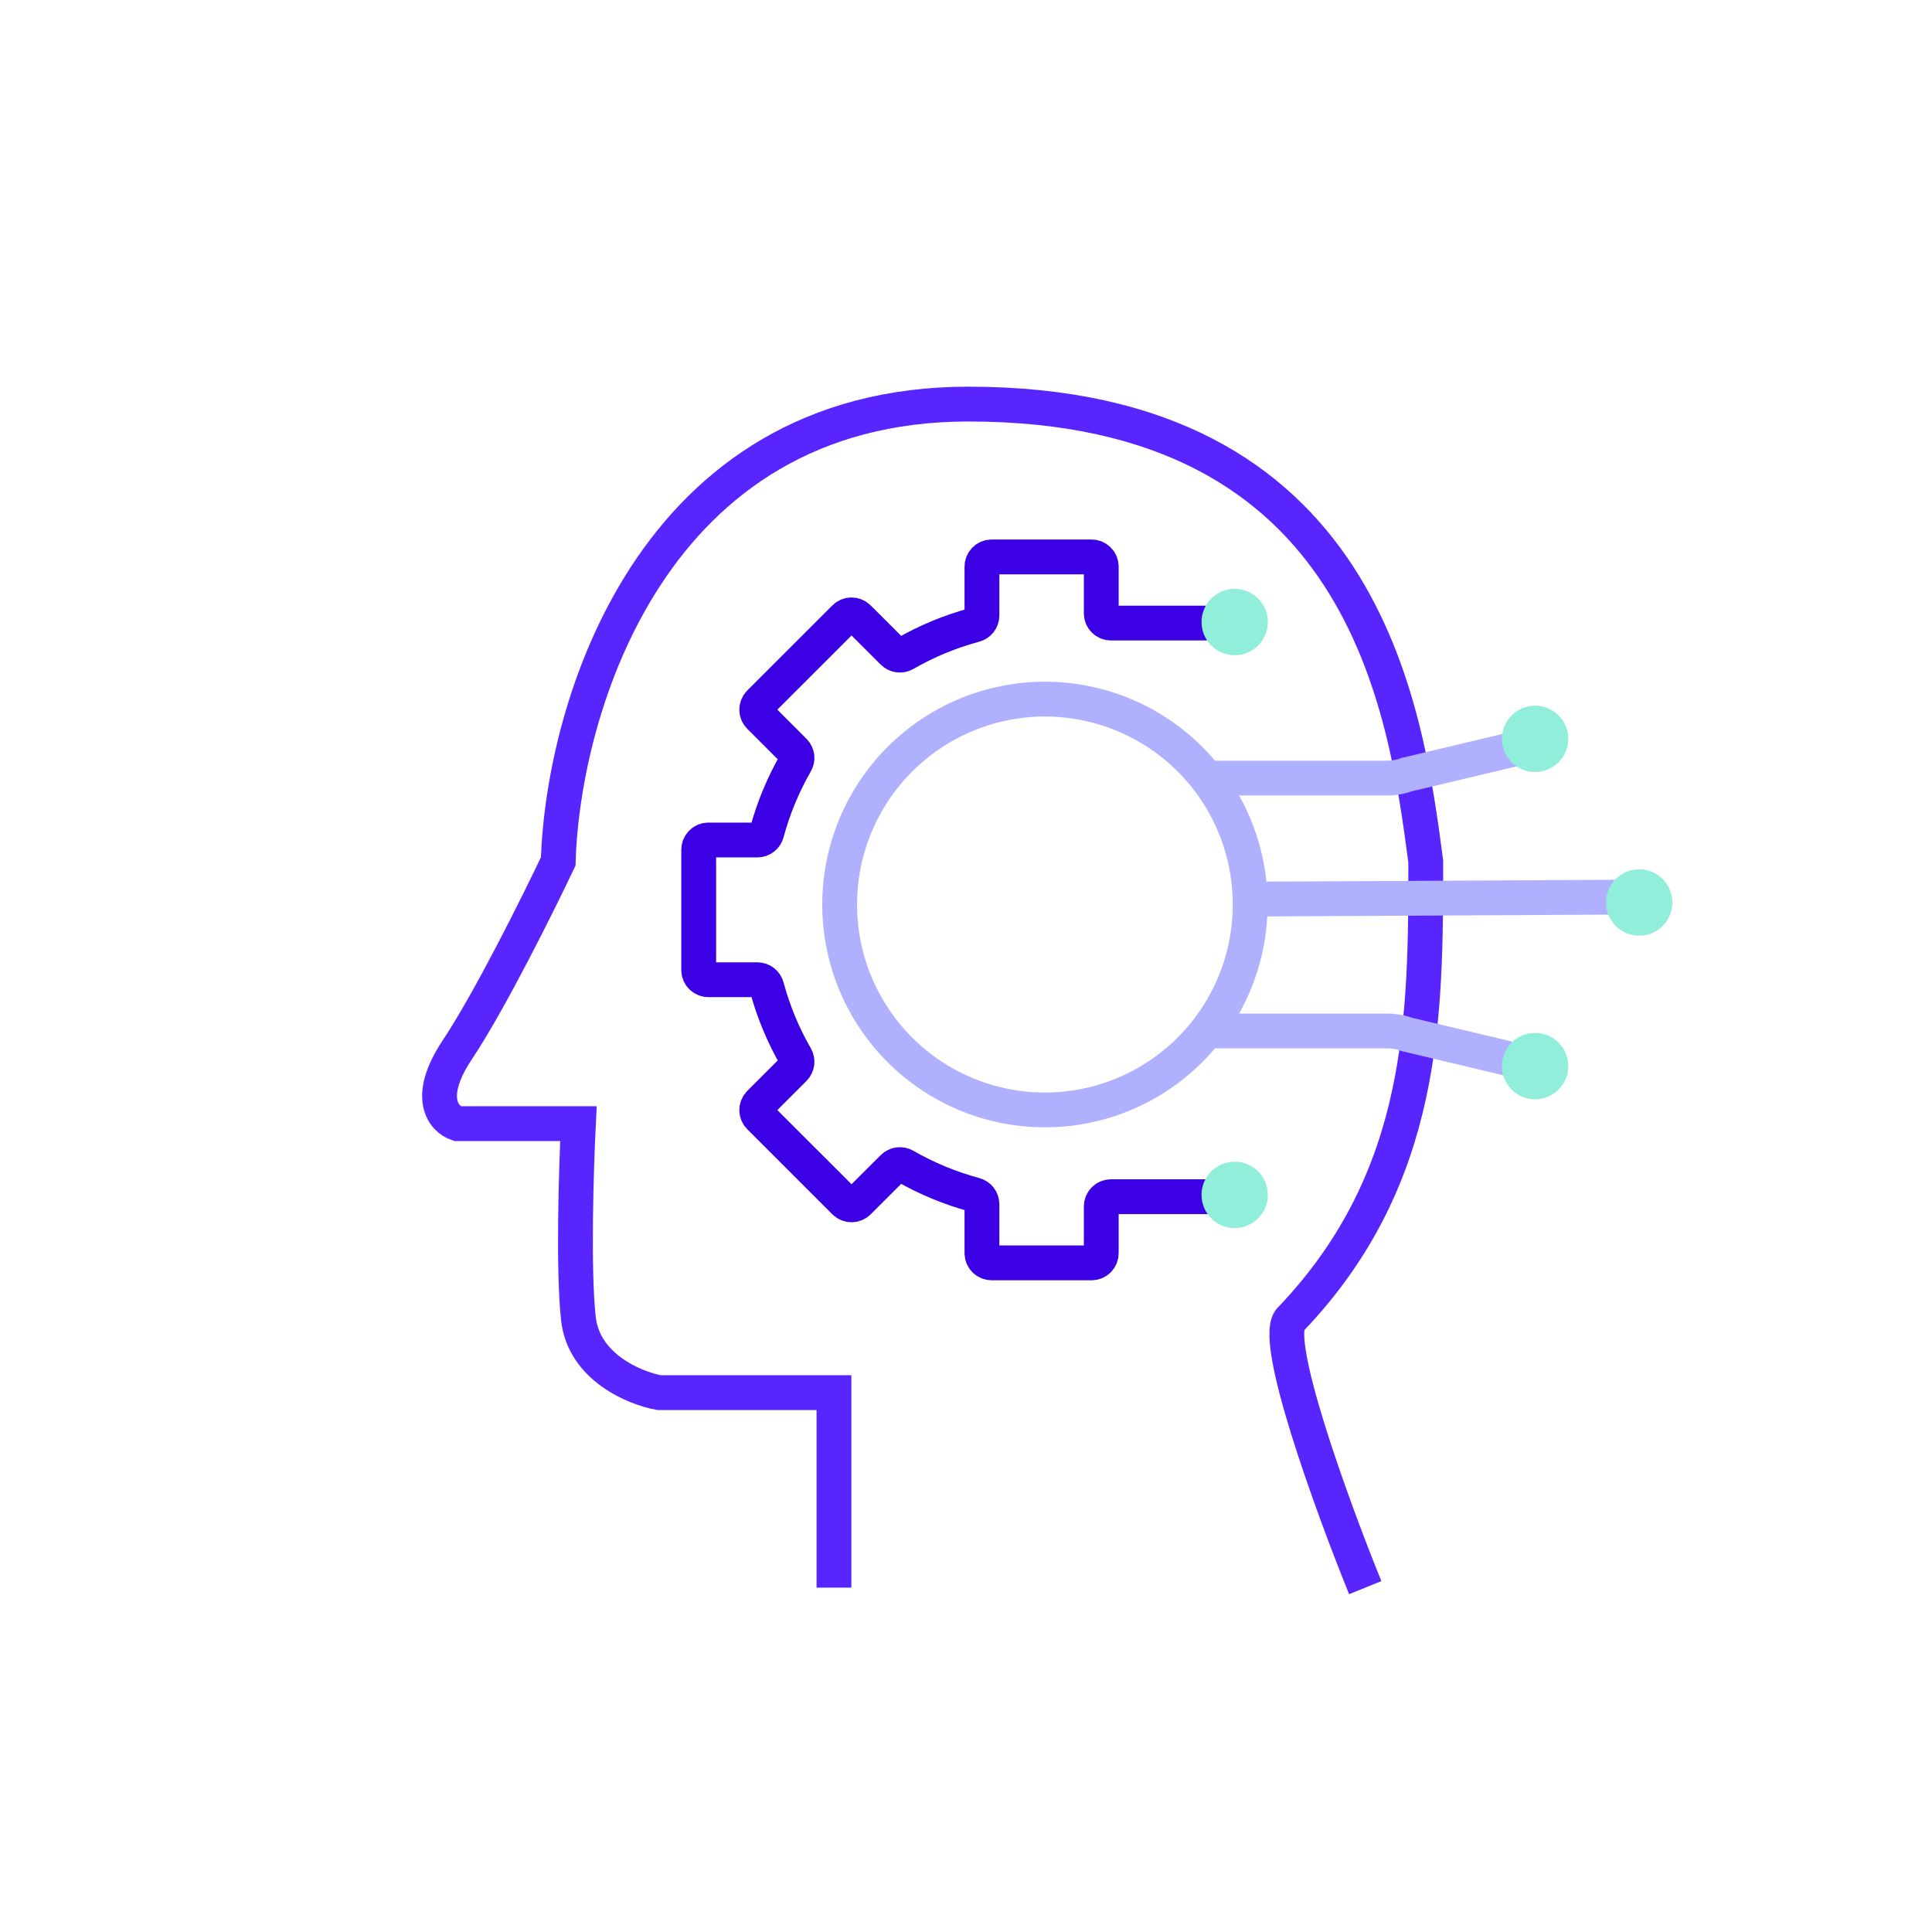 <svg width="111" height="111" viewBox="0 0 111 111" fill="none" xmlns="http://www.w3.org/2000/svg">
<path d="M47.914 91.216V80.012H37.869C36.452 79.754 33.541 78.544 33.232 75.762C32.923 72.98 33.104 67.133 33.232 64.557H26.278C25.505 64.3 24.423 63.089 26.278 60.307C28.132 57.525 30.914 51.936 32.073 49.489C32.331 40.731 37.405 23.216 55.642 23.216C78.437 23.216 80.755 40.731 81.914 49.489C81.914 58.375 81.914 67.648 74.187 75.762C72.951 76.689 76.505 86.451 78.437 91.216" stroke="#5925FF" stroke-width="2"/>
<path d="M72.617 51.653L94.004 51.54" stroke="#AFB1FF" stroke-width="2" stroke-miterlimit="10" stroke-linecap="square"/>
<path d="M60.048 40.165C62.38 40.168 64.658 40.862 66.596 42.161C68.534 43.459 70.043 45.304 70.934 47.461C71.824 49.617 72.056 51.99 71.599 54.279C71.143 56.567 70.018 58.669 68.368 60.318C66.719 61.967 64.617 63.09 62.33 63.544C60.042 63.998 57.672 63.764 55.517 62.87C53.363 61.977 51.522 60.464 50.227 58.523C48.932 56.583 48.24 54.301 48.24 51.968C48.241 50.417 48.547 48.881 49.141 47.449C49.735 46.017 50.605 44.715 51.701 43.619C52.798 42.523 54.099 41.654 55.531 41.062C56.963 40.469 58.498 40.164 60.048 40.165V40.165Z" stroke="#AFB1FF" stroke-width="2" stroke-linecap="round"/>
<path d="M70.076 44.703H79.66C80.075 44.705 80.48 44.636 80.812 44.506L87.168 42.994" stroke="#AFB1FF" stroke-width="2" stroke-miterlimit="10" stroke-linecap="square"/>
<path d="M70.076 59.231H79.66C80.075 59.23 80.479 59.298 80.812 59.428L87.168 60.941" stroke="#AFB1FF" stroke-width="2" stroke-miterlimit="10" stroke-linecap="square"/>
<path d="M70.978 35.797H63.829C63.681 35.797 63.539 35.738 63.435 35.634C63.33 35.529 63.272 35.387 63.271 35.239V32.554C63.271 32.481 63.257 32.408 63.229 32.341C63.201 32.273 63.16 32.211 63.108 32.16C63.056 32.108 62.995 32.067 62.927 32.039C62.859 32.011 62.787 31.996 62.714 31.997H56.974C56.9 31.996 56.828 32.011 56.76 32.039C56.692 32.067 56.631 32.108 56.579 32.16C56.527 32.211 56.486 32.273 56.458 32.341C56.43 32.408 56.416 32.481 56.416 32.554V35.366C56.415 35.489 56.374 35.608 56.299 35.705C56.223 35.801 56.118 35.87 55.999 35.901C54.594 36.28 53.243 36.838 51.981 37.564C51.875 37.626 51.752 37.651 51.63 37.636C51.509 37.62 51.396 37.565 51.309 37.479L49.318 35.49C49.213 35.385 49.072 35.327 48.924 35.327C48.776 35.327 48.635 35.385 48.53 35.49L43.64 40.378C43.588 40.429 43.547 40.491 43.519 40.558C43.491 40.626 43.477 40.699 43.477 40.772C43.477 40.845 43.491 40.918 43.519 40.985C43.547 41.053 43.588 41.114 43.64 41.166L45.63 43.156C45.716 43.242 45.771 43.355 45.787 43.477C45.802 43.599 45.777 43.722 45.715 43.827C44.989 45.089 44.431 46.439 44.052 47.845C44.021 47.963 43.952 48.068 43.855 48.144C43.759 48.219 43.64 48.26 43.517 48.261H40.7C40.552 48.261 40.41 48.319 40.306 48.424C40.201 48.528 40.143 48.67 40.143 48.818V55.731C40.143 55.879 40.201 56.021 40.306 56.126C40.41 56.23 40.552 56.289 40.7 56.289H43.517C43.64 56.29 43.759 56.331 43.855 56.406C43.952 56.481 44.021 56.586 44.052 56.705C44.431 58.11 44.989 59.461 45.715 60.722C45.777 60.828 45.802 60.951 45.787 61.073C45.771 61.194 45.716 61.307 45.63 61.394L43.64 63.383C43.588 63.435 43.547 63.496 43.519 63.564C43.491 63.631 43.477 63.704 43.477 63.777C43.477 63.85 43.491 63.923 43.519 63.991C43.547 64.058 43.588 64.12 43.64 64.171L48.53 69.059C48.635 69.164 48.776 69.222 48.924 69.222C49.072 69.222 49.213 69.164 49.318 69.059L51.309 67.07C51.396 66.984 51.509 66.929 51.63 66.914C51.752 66.898 51.875 66.923 51.981 66.985C53.243 67.711 54.594 68.269 55.999 68.648C56.118 68.679 56.223 68.748 56.299 68.844C56.374 68.941 56.415 69.06 56.416 69.183V71.998C56.416 72.072 56.43 72.144 56.458 72.212C56.486 72.28 56.527 72.341 56.579 72.393C56.631 72.445 56.692 72.486 56.76 72.514C56.828 72.542 56.9 72.556 56.974 72.556H62.714C62.787 72.556 62.859 72.542 62.927 72.514C62.995 72.486 63.056 72.445 63.108 72.393C63.16 72.341 63.201 72.28 63.229 72.212C63.257 72.144 63.271 72.072 63.271 71.998V69.313C63.272 69.165 63.33 69.023 63.435 68.919C63.539 68.814 63.681 68.755 63.829 68.755H70.978" stroke="#3C00E4" stroke-width="2" stroke-miterlimit="10" stroke-linecap="square"/>
<path d="M70.936 70.556C71.989 70.556 72.842 69.702 72.842 68.649C72.842 67.596 71.989 66.743 70.936 66.743C69.884 66.743 69.031 67.596 69.031 68.649C69.031 69.702 69.884 70.556 70.936 70.556Z" fill="#91EEDA"/>
<path d="M70.936 37.644C71.989 37.644 72.842 36.791 72.842 35.738C72.842 34.685 71.989 33.831 70.936 33.831C69.884 33.831 69.031 34.685 69.031 35.738C69.031 36.791 69.884 37.644 70.936 37.644Z" fill="#91EEDA"/>
<path d="M88.196 63.157C89.248 63.157 90.101 62.304 90.101 61.251C90.101 60.198 89.248 59.344 88.196 59.344C87.144 59.344 86.291 60.198 86.291 61.251C86.291 62.304 87.144 63.157 88.196 63.157Z" fill="#91EEDA"/>
<path d="M88.196 44.356C89.248 44.356 90.101 43.502 90.101 42.449C90.101 41.396 89.248 40.542 88.196 40.542C87.144 40.542 86.291 41.396 86.291 42.449C86.291 43.502 87.144 44.356 88.196 44.356Z" fill="#91EEDA"/>
<path d="M94.179 53.756C95.231 53.756 96.084 52.903 96.084 51.85C96.084 50.797 95.231 49.943 94.179 49.943C93.126 49.943 92.273 50.797 92.273 51.85C92.273 52.903 93.126 53.756 94.179 53.756Z" fill="#91EEDA"/>
</svg>
